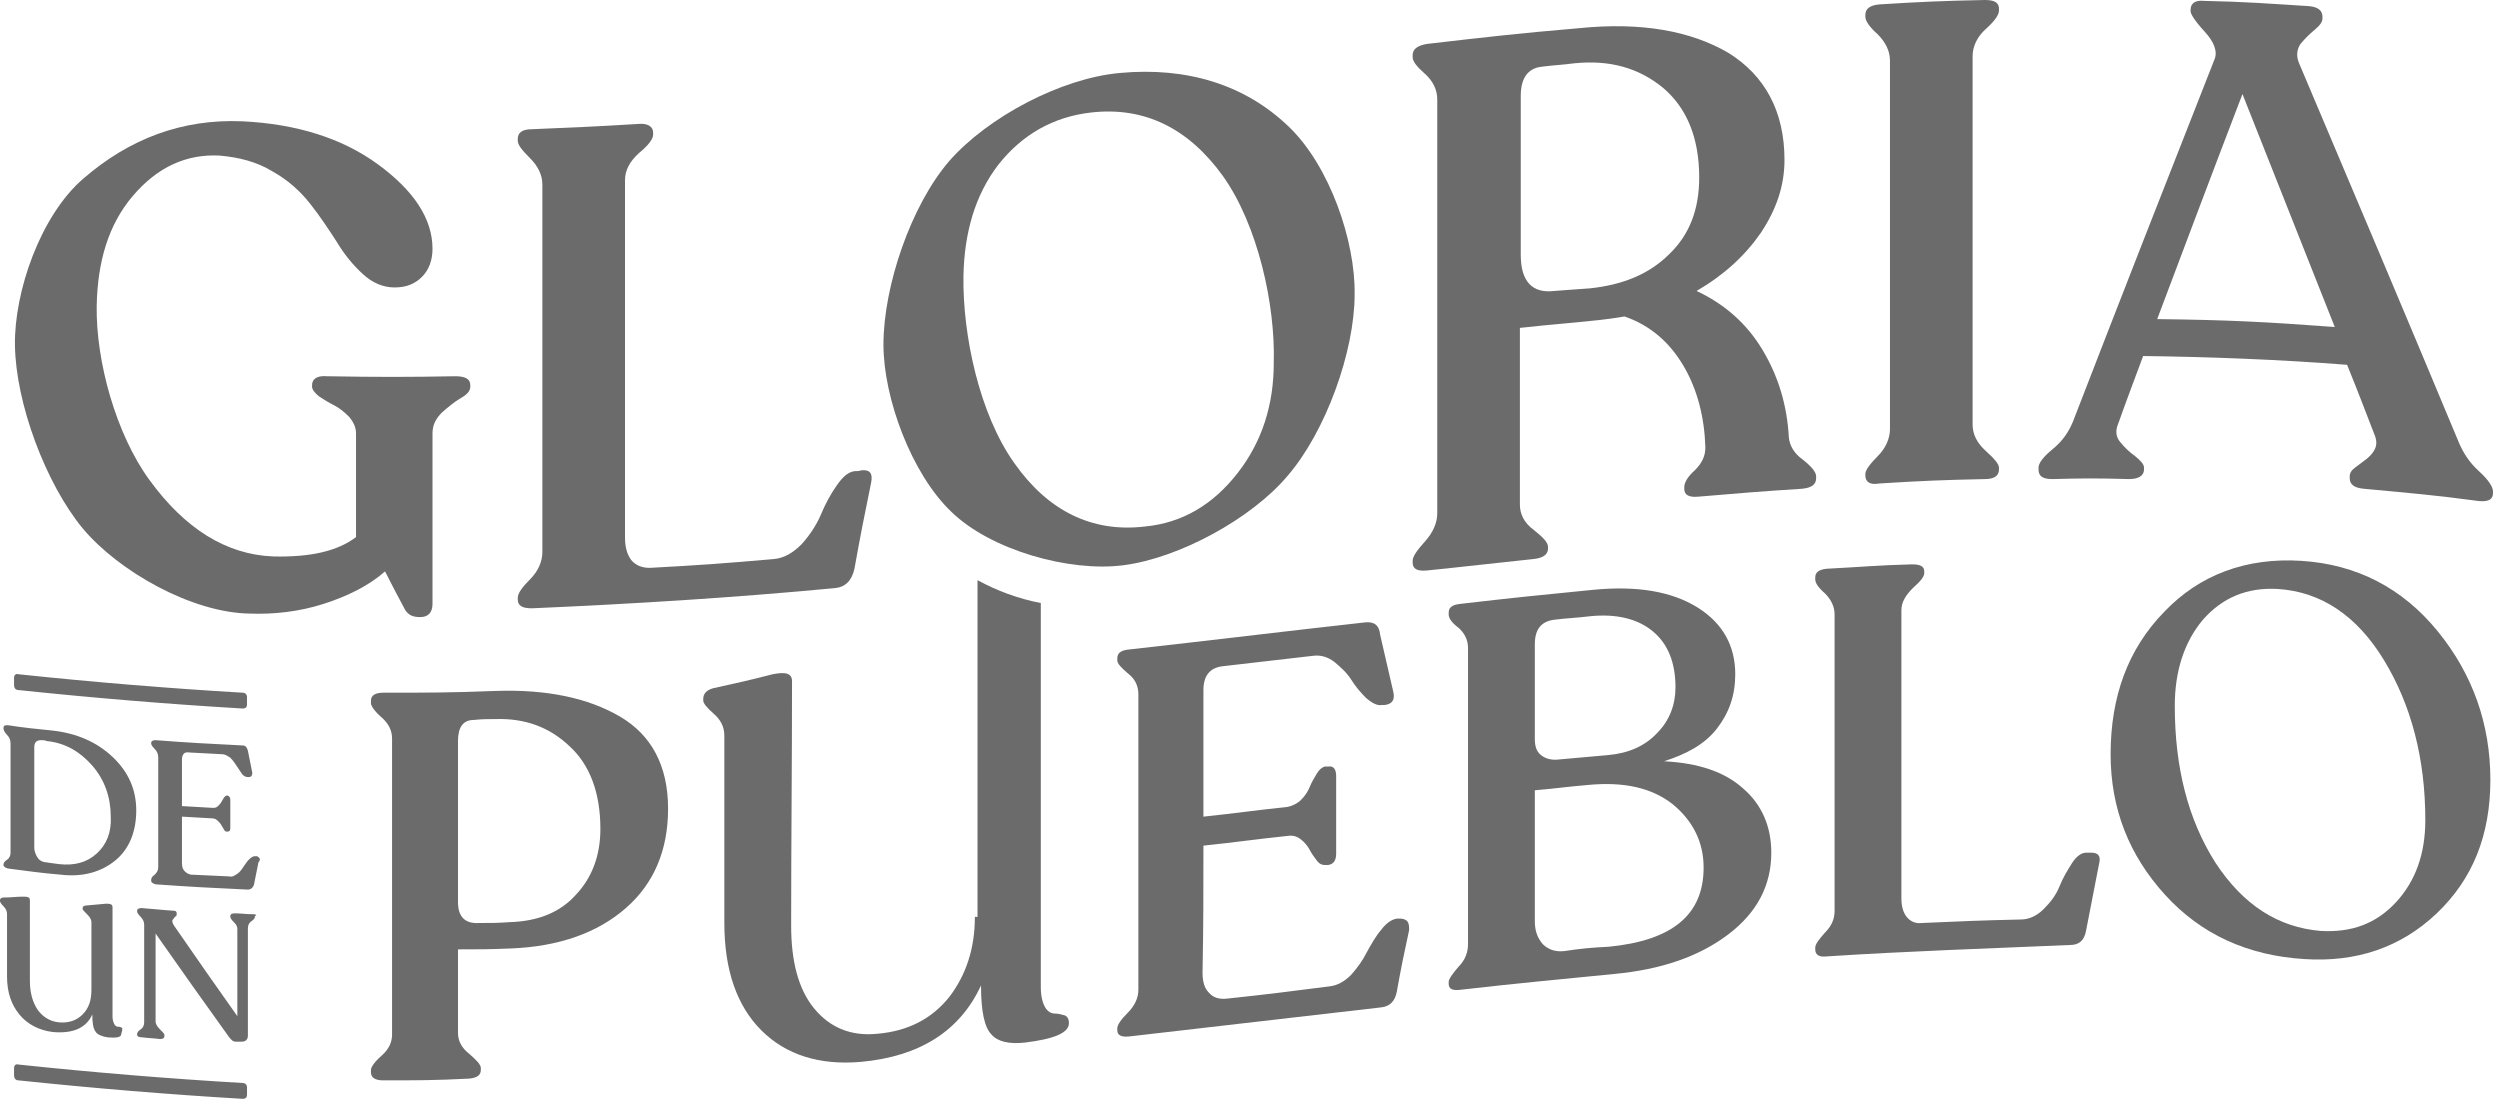 <?xml version="1.0" encoding="UTF-8"?> <svg xmlns="http://www.w3.org/2000/svg" width="339" height="149" viewBox="0 0 339 149" fill="none"><path d="M61.746 51.018C63.057 51.018 63.772 51.375 63.772 52.21V52.448C63.772 53.044 63.295 53.521 62.461 53.998C61.627 54.474 60.792 55.19 59.958 55.905C59.123 56.739 58.647 57.574 58.647 58.766V81.89C58.647 83.082 58.051 83.678 56.978 83.678C56.024 83.678 55.428 83.44 54.951 82.725C53.879 80.698 53.283 79.626 52.21 77.48C50.064 79.387 47.203 80.818 43.866 81.89C40.528 82.963 37.071 83.321 33.853 83.202C25.986 83.082 16.092 77.48 11.205 71.639C6.199 65.56 2.146 54.713 2.027 46.846C1.907 39.574 5.483 29.204 11.324 24.198C17.523 18.834 24.675 16.092 32.899 16.45C40.171 16.807 46.369 18.714 51.256 22.29C56.143 25.866 58.647 29.681 58.647 33.734C58.647 35.283 58.17 36.594 57.216 37.548C56.263 38.502 55.071 38.978 53.521 38.978C51.971 38.978 50.541 38.382 49.23 37.19C47.919 35.998 46.727 34.568 45.654 32.78C44.581 31.111 43.389 29.323 42.078 27.654C40.767 25.986 39.098 24.436 36.952 23.244C34.807 21.933 32.423 21.337 29.8 21.098C25.271 20.86 21.337 22.648 17.999 26.582C14.662 30.515 13.231 35.522 13.112 41.482C12.993 48.991 15.735 58.885 20.264 65.083C25.032 71.639 30.635 75.215 37.071 75.454C42.078 75.573 45.773 74.738 48.276 72.831V58.766C48.276 57.931 47.919 57.216 47.323 56.501C46.727 55.905 46.011 55.309 45.296 54.951C44.581 54.593 43.985 54.236 43.27 53.759C42.674 53.282 42.316 52.806 42.316 52.448V52.21C42.316 51.375 43.031 50.898 44.343 51.018C51.495 51.137 54.951 51.137 61.746 51.018Z" fill="#6C6B6B"></path><path d="M72.116 82.486C70.805 82.486 70.209 82.129 70.209 81.294V81.056C70.209 80.46 70.805 79.626 71.878 78.553C72.95 77.48 73.546 76.169 73.546 74.858V25.032C73.546 23.721 72.95 22.529 71.878 21.456C70.805 20.383 70.209 19.668 70.209 19.072V18.834C70.209 17.999 70.805 17.522 72.116 17.522C77.838 17.284 80.698 17.165 86.539 16.807C87.85 16.688 88.566 17.165 88.566 17.999V18.238C88.566 18.834 87.969 19.668 86.658 20.741C85.347 21.933 84.751 23.125 84.751 24.436V72.831C84.751 74.142 84.99 75.096 85.586 75.93C86.182 76.645 87.016 77.003 88.089 77.003C94.764 76.645 98.102 76.407 104.896 75.811C106.326 75.692 107.518 74.977 108.71 73.785C109.783 72.593 110.737 71.162 111.333 69.732C111.929 68.302 112.644 66.99 113.478 65.798C114.313 64.606 115.028 64.01 115.862 63.891C116.22 63.891 116.458 63.891 116.816 63.772C118.008 63.653 118.366 64.249 118.127 65.441C117.174 70.09 116.697 72.474 115.862 77.122C115.505 78.791 114.551 79.626 113.24 79.745C99.413 81.056 85.824 81.89 72.116 82.486Z" fill="#6C6B6B"></path><path d="M174.747 17.165C168.787 11.443 160.92 9.059 151.861 9.894C143.875 10.609 133.981 15.854 128.736 21.814C123.491 27.893 119.796 38.859 119.796 46.726C119.796 53.998 123.611 64.249 128.975 69.374C134.339 74.619 145.067 77.599 152.338 76.646C159.847 75.692 169.741 70.328 174.628 64.487C179.754 58.527 183.687 47.68 183.687 39.932C183.807 32.78 180.35 22.529 174.747 17.165ZM167.834 64.13C164.496 68.421 160.324 70.924 155.199 71.401C148.047 72.235 142.087 69.255 137.557 62.818C132.789 56.143 130.524 45.415 130.643 37.429C130.763 31.588 132.193 26.462 135.411 22.29C138.63 18.238 142.802 15.854 147.927 15.258C155.199 14.423 161.159 17.403 165.807 23.84C170.575 30.515 172.959 41.362 172.721 49.23C172.721 54.832 171.171 59.838 167.834 64.13Z" fill="#6C6B6B"></path><path d="M242.572 59.361C242.691 60.434 243.287 61.507 244.479 62.342C245.671 63.295 246.267 64.01 246.267 64.606V64.845C246.267 65.679 245.671 66.156 244.36 66.275C238.757 66.633 235.897 66.871 230.294 67.348C228.983 67.467 228.387 67.109 228.387 66.275V66.037C228.387 65.441 228.864 64.606 229.817 63.772C230.771 62.818 231.248 61.865 231.248 60.673C231.129 56.62 230.175 52.806 228.268 49.587C226.361 46.369 223.738 44.104 220.281 42.912C218.97 43.15 217.897 43.27 216.944 43.389C212.533 43.865 210.388 43.985 206.097 44.462V68.421C206.097 69.732 206.693 70.924 208.004 71.877C209.196 72.831 209.911 73.546 209.911 74.142V74.381C209.911 75.215 209.196 75.692 207.885 75.811C202.163 76.407 199.302 76.765 193.461 77.361C192.15 77.48 191.554 77.122 191.554 76.288V76.049C191.554 75.454 192.15 74.619 193.223 73.427C194.296 72.235 194.892 70.924 194.892 69.613V13.47C194.892 12.158 194.296 10.966 193.223 10.013C192.15 9.059 191.554 8.344 191.554 7.748V7.509C191.554 6.675 192.15 6.198 193.461 5.96C201.686 5.006 205.858 4.529 214.202 3.814C222.546 2.98 229.221 4.172 234.347 7.152C239.353 10.251 241.976 15.138 241.976 21.694C241.976 25.151 240.903 28.369 238.757 31.588C236.612 34.687 233.751 37.309 230.056 39.455C233.87 41.243 236.85 43.865 238.996 47.441C241.141 51.017 242.333 54.951 242.572 59.361ZM215.633 39.097C220.043 38.621 223.619 37.19 226.361 34.449C229.102 31.826 230.413 28.369 230.413 24.078C230.413 18.714 228.745 14.661 225.526 11.92C222.189 9.178 218.255 8.105 213.487 8.582C211.699 8.821 210.745 8.821 208.957 9.059C207.169 9.297 206.216 10.609 206.216 12.993V34.568C206.216 38.144 207.765 39.813 210.745 39.455C212.653 39.336 213.606 39.217 215.633 39.097Z" fill="#6C6B6B"></path><path d="M252.942 64.487V64.249C252.942 63.772 253.538 62.938 254.611 61.865C255.684 60.792 256.28 59.481 256.28 58.17V8.225C256.28 6.914 255.684 5.722 254.611 4.649C253.538 3.695 252.942 2.861 252.942 2.265V2.026C252.942 1.192 253.538 0.715 254.85 0.596C260.571 0.238 263.432 0.119 269.154 0C270.465 0 271.061 0.358 271.061 1.192V1.43C271.061 2.026 270.465 2.861 269.273 3.934C268.081 5.006 267.485 6.318 267.485 7.629V57.574C267.485 58.885 268.081 60.077 269.273 61.15C270.465 62.222 271.061 62.938 271.061 63.414V63.653C271.061 64.487 270.465 64.964 269.154 64.964C263.432 65.083 260.571 65.202 254.85 65.56C253.538 65.798 252.942 65.322 252.942 64.487Z" fill="#6C6B6B"></path><path d="M278.332 64.964C277.021 64.964 276.425 64.606 276.425 63.653V63.414C276.425 62.818 277.021 61.984 278.332 60.911C279.643 59.838 280.478 58.646 281.074 57.216C287.391 40.886 293.828 24.436 300.265 8.106C300.742 7.033 300.265 5.722 298.954 4.291C297.642 2.861 297.046 1.907 297.046 1.55V1.311C297.046 0.477 297.642 -6.09905e-05 298.834 0.119C304.556 0.238 307.417 0.477 313.138 0.834C314.33 0.954 314.926 1.43 314.926 2.265V2.503C314.926 2.98 314.569 3.457 313.854 4.053C313.138 4.649 312.542 5.245 311.946 5.96C311.47 6.675 311.35 7.51 311.708 8.463C318.979 25.628 326.25 42.793 333.402 59.958C333.998 61.388 334.833 62.699 336.144 63.891C337.455 65.083 338.051 66.037 338.051 66.633V66.871C338.051 67.706 337.455 68.063 336.144 67.944C329.946 67.109 326.846 66.871 320.529 66.275C319.218 66.156 318.622 65.679 318.622 64.845V64.606C318.622 64.13 318.86 63.772 319.337 63.414C319.814 63.057 320.29 62.699 320.767 62.342C321.244 61.984 321.721 61.507 321.959 61.03C322.317 60.434 322.317 59.719 321.959 58.885C320.529 55.19 319.814 53.282 318.264 49.468C309.086 48.753 299.788 48.395 290.61 48.276C289.298 51.852 288.583 53.64 287.272 57.335C286.795 58.408 286.914 59.242 287.51 59.958C288.106 60.673 288.702 61.269 289.537 61.865C290.252 62.461 290.729 62.938 290.729 63.414V63.653C290.729 64.487 290.014 64.964 288.702 64.964C284.53 64.845 282.385 64.845 278.332 64.964ZM292.517 43.27C302.172 43.389 306.94 43.627 316.595 44.342C312.423 33.853 308.251 23.244 304.079 12.754C300.146 23.006 296.331 33.138 292.517 43.27Z" fill="#6C6B6B"></path><path d="M2.503 146.497C2.146 146.497 1.907 146.258 1.907 145.782V144.828C1.907 144.47 2.146 144.232 2.503 144.351C12.636 145.424 22.767 146.258 32.9 146.854C33.257 146.854 33.495 147.093 33.495 147.45V148.404C33.495 148.881 33.257 149 32.9 149C22.767 148.404 12.755 147.57 2.503 146.497Z" fill="#6C6B6B"></path><path d="M2.503 93.572C2.146 93.572 1.907 93.334 1.907 92.857V91.903C1.907 91.546 2.146 91.307 2.503 91.426C12.636 92.499 22.767 93.334 32.9 93.93C33.257 93.93 33.495 94.168 33.495 94.526V95.479C33.495 95.956 33.257 96.075 32.9 96.075C22.767 95.479 12.755 94.645 2.503 93.572Z" fill="#6C6B6B"></path><path d="M15.258 102.631C13.112 100.605 10.37 99.413 7.033 99.055C4.649 98.817 3.457 98.698 1.073 98.34C0.715 98.34 0.477 98.34 0.477 98.698V98.817C0.477 98.936 0.596 99.294 0.954 99.651C1.311 100.009 1.43 100.366 1.43 100.843V115.624C1.43 115.982 1.311 116.339 0.954 116.578C0.596 116.816 0.477 117.054 0.477 117.174V117.293C0.477 117.531 0.715 117.65 1.073 117.77C3.934 118.127 5.364 118.366 8.225 118.604C11.205 118.962 13.708 118.246 15.615 116.697C17.522 115.147 18.476 112.763 18.476 109.902C18.476 107.042 17.403 104.658 15.258 102.631ZM13.112 115.743C11.801 116.935 10.132 117.412 7.986 117.174C7.271 117.054 6.914 117.054 6.318 116.935C5.841 116.935 5.364 116.697 5.126 116.339C4.887 115.982 4.649 115.505 4.649 114.909V101.32C4.649 100.605 5.006 100.366 5.602 100.366C5.96 100.366 6.079 100.366 6.318 100.486C8.821 100.724 10.847 101.916 12.516 103.823C14.185 105.73 15.019 108.114 15.019 110.737C15.138 112.882 14.423 114.551 13.112 115.743Z" fill="#6C6B6B"></path><path d="M35.164 116.339C35.045 116.22 34.925 116.101 34.806 116.101C34.687 116.101 34.687 116.101 34.568 116.101C34.329 116.101 34.091 116.22 33.733 116.578C33.495 116.816 33.257 117.174 33.018 117.531C32.78 117.889 32.541 118.246 32.184 118.485C31.826 118.723 31.469 118.962 31.111 118.842C29.085 118.723 28.012 118.723 25.985 118.604C25.628 118.604 25.27 118.366 25.032 118.127C24.793 117.889 24.674 117.531 24.674 117.054C24.674 114.551 24.674 113.24 24.674 110.737C26.343 110.856 27.177 110.856 28.846 110.975C29.085 110.975 29.323 111.094 29.561 111.333C29.8 111.571 29.919 111.69 30.038 111.929C30.157 112.167 30.277 112.286 30.396 112.525C30.515 112.763 30.634 112.763 30.753 112.763C30.873 112.763 30.873 112.763 30.873 112.763C31.111 112.763 31.23 112.644 31.23 112.286V108.472C31.23 108.114 31.111 107.995 30.873 107.876C30.753 107.876 30.753 107.876 30.753 107.876C30.634 107.876 30.515 107.995 30.396 108.114C30.277 108.353 30.157 108.472 30.038 108.71C29.919 108.949 29.8 109.068 29.561 109.306C29.323 109.545 29.085 109.545 28.846 109.545C27.177 109.426 26.343 109.426 24.674 109.306V102.989C24.674 102.274 25.032 101.916 25.628 102.035C27.416 102.154 28.369 102.154 30.157 102.274C30.515 102.274 30.873 102.512 31.23 102.75C31.588 103.108 31.826 103.466 32.065 103.823C32.303 104.181 32.541 104.538 32.78 104.896C33.018 105.254 33.376 105.373 33.614 105.373H33.733C34.091 105.373 34.21 105.134 34.21 104.777C33.972 103.585 33.853 102.989 33.614 101.797C33.495 101.32 33.257 101.082 32.899 101.082C28.131 100.843 25.747 100.724 21.098 100.366C20.741 100.366 20.502 100.486 20.502 100.724V100.843C20.502 100.962 20.621 101.201 20.979 101.558C21.337 101.916 21.456 102.274 21.456 102.75V117.531C21.456 118.008 21.337 118.246 20.979 118.604C20.621 118.842 20.502 119.081 20.502 119.319V119.438C20.502 119.677 20.741 119.796 21.098 119.915C26.105 120.273 28.608 120.392 33.614 120.63C33.972 120.63 34.329 120.392 34.449 119.915C34.687 118.723 34.806 118.127 35.045 116.935C35.283 116.697 35.283 116.458 35.164 116.339Z" fill="#6C6B6B"></path><path d="M16.45 139.345C16.331 139.226 16.211 139.226 15.973 139.226C15.854 139.226 15.615 139.106 15.496 138.868C15.377 138.63 15.258 138.272 15.258 137.914V123.014C15.258 122.657 15.019 122.538 14.423 122.538C13.35 122.657 12.874 122.657 11.801 122.776C11.443 122.776 11.205 122.895 11.205 123.134V123.253C11.205 123.372 11.443 123.61 11.801 123.968C12.158 124.326 12.397 124.683 12.397 125.041V134.219C12.397 135.65 12.039 136.722 11.205 137.557C10.37 138.391 9.298 138.749 7.986 138.63C6.794 138.51 5.841 137.914 5.126 136.961C4.41 135.888 4.053 134.577 4.053 133.027C4.053 128.617 4.053 126.471 4.053 122.061C4.053 121.703 3.814 121.584 3.218 121.584C2.146 121.584 1.55 121.703 0.477 121.703C0.238 121.703 0 121.822 0 122.061V122.18C0 122.299 0.119 122.538 0.477 122.895C0.834 123.253 0.954 123.61 0.954 123.968V132.431C0.954 134.577 1.55 136.246 2.622 137.557C3.695 138.868 5.245 139.702 7.152 139.941C9.774 140.179 11.682 139.464 12.516 137.557C12.516 138.749 12.635 139.464 12.993 139.941C13.231 140.298 13.827 140.537 14.542 140.656C15.854 140.775 16.45 140.656 16.45 140.179C16.688 139.464 16.569 139.345 16.45 139.345Z" fill="#6C6B6B"></path><path d="M34.33 123.968C33.257 123.968 32.78 123.849 31.827 123.849C31.469 123.849 31.231 123.968 31.231 124.206V124.325C31.231 124.445 31.35 124.683 31.707 125.041C32.065 125.398 32.184 125.637 32.184 125.994V137.795C28.727 132.908 27.059 130.524 23.602 125.517C23.363 125.16 23.363 124.921 23.363 124.802C23.483 124.683 23.602 124.445 23.721 124.325C23.959 124.206 23.959 124.087 23.959 123.968V123.849C23.959 123.61 23.84 123.491 23.483 123.491C21.695 123.372 20.86 123.253 19.192 123.133C18.834 123.133 18.596 123.253 18.596 123.491V123.61C18.596 123.729 18.715 123.968 19.072 124.325C19.43 124.683 19.549 125.041 19.549 125.398V138.629C19.549 138.987 19.43 139.345 19.072 139.583C18.715 139.821 18.596 140.06 18.596 140.179V140.298C18.596 140.537 18.834 140.656 19.192 140.656C20.145 140.775 20.741 140.775 21.695 140.894C22.052 140.894 22.291 140.775 22.291 140.537V140.298C22.291 140.179 22.052 139.941 21.695 139.583C21.337 139.225 21.099 138.868 21.099 138.51V126.59C25.032 132.193 27.059 135.053 30.992 140.537C31.35 141.013 31.588 141.252 31.946 141.252C32.303 141.252 32.423 141.252 32.78 141.252C33.257 141.252 33.615 141.013 33.615 140.417V125.875C33.615 125.517 33.734 125.16 34.092 124.921C34.449 124.683 34.568 124.445 34.568 124.325V124.206C34.926 124.087 34.688 123.968 34.33 123.968Z" fill="#6C6B6B"></path><path d="M51.971 146.497C50.898 146.497 50.302 146.139 50.302 145.424V145.066C50.302 144.709 50.779 143.994 51.733 143.159C52.686 142.325 53.163 141.371 53.163 140.298V100.128C53.163 99.055 52.686 98.102 51.733 97.267C50.779 96.433 50.302 95.718 50.302 95.36V95.002C50.302 94.287 50.898 93.93 51.971 93.93C58.05 93.93 61.15 93.93 67.229 93.691C74.142 93.453 79.745 94.645 84.036 97.148C88.327 99.651 90.592 103.823 90.592 109.664C90.592 115.266 88.685 119.796 84.87 123.134C81.056 126.471 75.811 128.378 69.136 128.617C66.275 128.736 64.845 128.736 62.103 128.736V140.06C62.103 141.133 62.58 142.086 63.653 142.921C64.606 143.755 65.202 144.351 65.202 144.828V145.066C65.202 145.782 64.725 146.139 63.653 146.258C59.004 146.497 56.62 146.497 51.971 146.497ZM64.964 125.16C66.633 125.16 67.467 125.16 69.136 125.041C72.95 124.922 75.93 123.73 78.076 121.346C80.221 119.081 81.413 116.101 81.413 112.406C81.413 107.518 79.983 103.704 77.242 101.201C74.5 98.579 71.162 97.386 67.229 97.506C66.037 97.506 65.441 97.506 64.249 97.625C62.818 97.625 62.103 98.579 62.103 100.486V122.299C62.103 124.326 63.057 125.279 64.964 125.16Z" fill="#6C6B6B"></path><path d="M132.193 124.326C132.193 128.617 131.001 132.193 128.736 135.173C126.352 138.153 123.134 139.822 118.962 140.179C115.386 140.537 112.525 139.345 110.379 136.722C108.234 134.1 107.28 130.286 107.28 125.518C107.28 114.432 107.399 103.346 107.399 92.38C107.399 91.307 106.565 91.069 104.777 91.426C101.559 92.261 99.89 92.618 96.671 93.334C95.837 93.572 95.36 94.049 95.36 94.764V95.002C95.36 95.36 95.837 95.956 96.79 96.79C97.744 97.625 98.221 98.578 98.221 99.77V125.16C98.221 131.478 99.89 136.365 103.227 139.702C106.565 143.04 111.095 144.47 116.697 143.994C124.683 143.278 130.167 139.822 133.027 133.623C133.027 137.199 133.504 139.345 134.458 140.298C135.292 141.252 136.842 141.61 138.987 141.371C142.921 140.894 144.947 140.06 144.947 138.749C144.947 138.153 144.709 137.795 144.351 137.676C143.875 137.557 143.517 137.438 143.04 137.438C142.563 137.438 142.087 137.199 141.729 136.603C141.371 136.007 141.133 135.054 141.133 133.862V81.771C138.034 81.175 135.173 80.102 132.551 78.672V124.326H132.193Z" fill="#6C6B6B"></path><path d="M153.172 140.537C152.1 140.656 151.504 140.418 151.504 139.702V139.464C151.504 138.987 151.98 138.272 152.934 137.318C153.888 136.365 154.364 135.292 154.364 134.219V94.168C154.364 92.976 153.888 92.022 152.934 91.307C151.98 90.473 151.504 89.996 151.504 89.519V89.281C151.504 88.566 151.98 88.208 152.934 88.089C163.662 86.897 174.39 85.586 185.118 84.394C186.31 84.274 187.025 84.751 187.144 86.062C187.86 89.162 188.217 90.711 188.932 93.81C189.171 94.883 188.813 95.479 187.74 95.598C187.621 95.598 187.502 95.598 187.383 95.598C186.787 95.718 186.072 95.36 185.237 94.645C184.522 93.93 183.807 93.095 183.211 92.142C182.615 91.188 181.78 90.473 180.946 89.758C179.992 89.042 179.039 88.804 178.085 88.923C173.079 89.519 170.695 89.758 165.688 90.354C164.02 90.592 163.185 91.665 163.185 93.572V110.737C167.715 110.26 169.98 109.902 174.509 109.426C175.224 109.306 175.94 108.949 176.416 108.472C177.012 107.876 177.37 107.28 177.608 106.684C177.847 106.088 178.204 105.492 178.562 104.896C178.92 104.3 179.277 104.062 179.635 103.942C179.754 103.942 179.873 103.942 180.112 103.942C180.827 103.823 181.184 104.3 181.184 105.254V115.743C181.184 116.697 180.827 117.174 180.112 117.293C179.992 117.293 179.873 117.293 179.635 117.293C179.277 117.293 178.92 117.174 178.562 116.697C178.204 116.22 177.847 115.743 177.608 115.266C177.37 114.79 176.893 114.194 176.416 113.836C175.82 113.359 175.224 113.24 174.509 113.359C169.98 113.836 167.715 114.194 163.185 114.67C163.185 121.584 163.185 125.041 163.066 131.954C163.066 133.027 163.304 133.981 163.9 134.577C164.496 135.292 165.331 135.53 166.404 135.411C172.006 134.815 174.748 134.458 180.35 133.742C181.304 133.623 182.257 133.146 183.211 132.193C184.045 131.239 184.76 130.286 185.356 129.094C185.952 128.021 186.548 126.948 187.264 126.114C187.979 125.16 188.694 124.683 189.409 124.564C189.648 124.564 189.767 124.564 189.886 124.564C190.244 124.564 190.601 124.683 190.84 124.922C191.078 125.279 191.078 125.637 191.078 126.114C190.363 129.451 190.005 131.12 189.409 134.458C189.171 135.769 188.456 136.484 187.264 136.603C175.82 137.914 164.496 139.226 153.172 140.537Z" fill="#6C6B6B"></path><path d="M225.646 103.227C230.294 103.466 233.87 104.658 236.374 106.922C238.877 109.068 240.188 112.048 240.188 115.624C240.188 120.034 238.281 123.73 234.347 126.71C230.414 129.69 225.288 131.478 218.851 132.074C210.507 132.908 206.335 133.266 197.991 134.219C196.918 134.338 196.442 134.1 196.442 133.385V133.146C196.442 132.789 196.918 132.074 197.753 131.12C198.706 130.166 199.064 129.094 199.064 128.021V87.85C199.064 86.778 198.587 85.824 197.753 85.109C196.799 84.394 196.442 83.797 196.442 83.321V83.082C196.442 82.367 196.918 82.01 197.991 81.89C205.143 81.056 208.719 80.698 215.99 79.983C222.07 79.387 226.718 80.222 230.175 82.367C233.632 84.513 235.301 87.612 235.301 91.426C235.301 94.287 234.466 96.671 232.798 98.817C231.129 100.962 228.626 102.274 225.646 103.227ZM208.123 87.374V100.247C208.123 101.201 208.362 101.916 208.958 102.393C209.554 102.87 210.388 103.108 211.342 102.989C213.964 102.75 215.275 102.631 218.017 102.393C220.758 102.154 223.023 101.201 224.692 99.413C226.361 97.744 227.195 95.598 227.195 93.214C227.195 89.757 226.122 87.254 224.096 85.585C222.07 83.917 219.209 83.201 215.633 83.559C213.726 83.797 212.653 83.797 210.746 84.036C208.958 84.274 208.123 85.347 208.123 87.374ZM218.136 128.378C226.718 127.544 231.01 124.087 231.01 117.65C231.01 114.194 229.579 111.333 226.838 109.068C223.977 106.803 220.162 105.969 215.275 106.446C212.414 106.684 210.984 106.922 208.123 107.161V124.922C208.123 126.233 208.481 127.186 209.196 128.021C209.911 128.736 210.865 129.094 212.057 128.974C214.441 128.617 215.752 128.498 218.136 128.378Z" fill="#6C6B6B"></path><path d="M247.698 129.69C246.625 129.809 246.148 129.451 246.148 128.736V128.498C246.148 128.021 246.625 127.425 247.459 126.471C248.413 125.518 248.77 124.564 248.77 123.491V83.321C248.77 82.248 248.294 81.294 247.459 80.46C246.506 79.626 246.148 79.03 246.148 78.553V78.314C246.148 77.599 246.625 77.242 247.698 77.122C252.346 76.884 254.611 76.646 259.26 76.526C260.333 76.526 260.929 76.765 260.929 77.48V77.718C260.929 78.195 260.452 78.791 259.379 79.745C258.426 80.698 257.83 81.652 257.83 82.725V121.822C257.83 122.895 258.068 123.73 258.545 124.326C259.022 124.922 259.737 125.279 260.571 125.16C265.935 124.922 268.677 124.802 274.041 124.683C275.114 124.683 276.186 124.206 277.14 123.253C278.094 122.299 278.809 121.346 279.286 120.154C279.762 118.962 280.358 118.008 280.954 117.054C281.55 116.101 282.266 115.624 282.862 115.624C283.1 115.624 283.338 115.624 283.577 115.624C284.53 115.624 284.888 116.101 284.65 117.054C283.934 120.75 283.577 122.538 282.862 126.233C282.623 127.544 281.908 128.14 280.716 128.14C269.63 128.617 258.664 128.974 247.698 129.69Z" fill="#6C6B6B"></path><path d="M312.423 130.047C304.794 129.57 298.477 126.71 293.59 121.346C288.702 115.982 286.199 109.664 286.199 102.274C286.199 94.406 288.583 87.97 293.47 82.963C298.238 77.957 304.556 75.573 312.066 76.05C319.575 76.526 325.774 79.745 330.542 85.586C335.31 91.426 337.694 98.221 337.694 105.73C337.694 113.24 335.31 119.2 330.422 123.849C325.535 128.498 319.456 130.524 312.423 130.047ZM314.688 126.233C318.86 126.471 322.198 125.279 324.939 122.299C327.562 119.438 328.873 115.743 328.873 111.214C328.873 102.87 326.966 95.598 323.27 89.519C319.575 83.44 314.688 80.222 308.847 79.864C304.675 79.626 301.338 81.056 298.715 84.036C296.212 87.016 294.901 90.95 294.901 95.718C294.901 104.062 296.689 111.094 300.384 116.935C304.198 122.776 308.966 125.756 314.688 126.233Z" fill="#6C6B6B"></path></svg> 